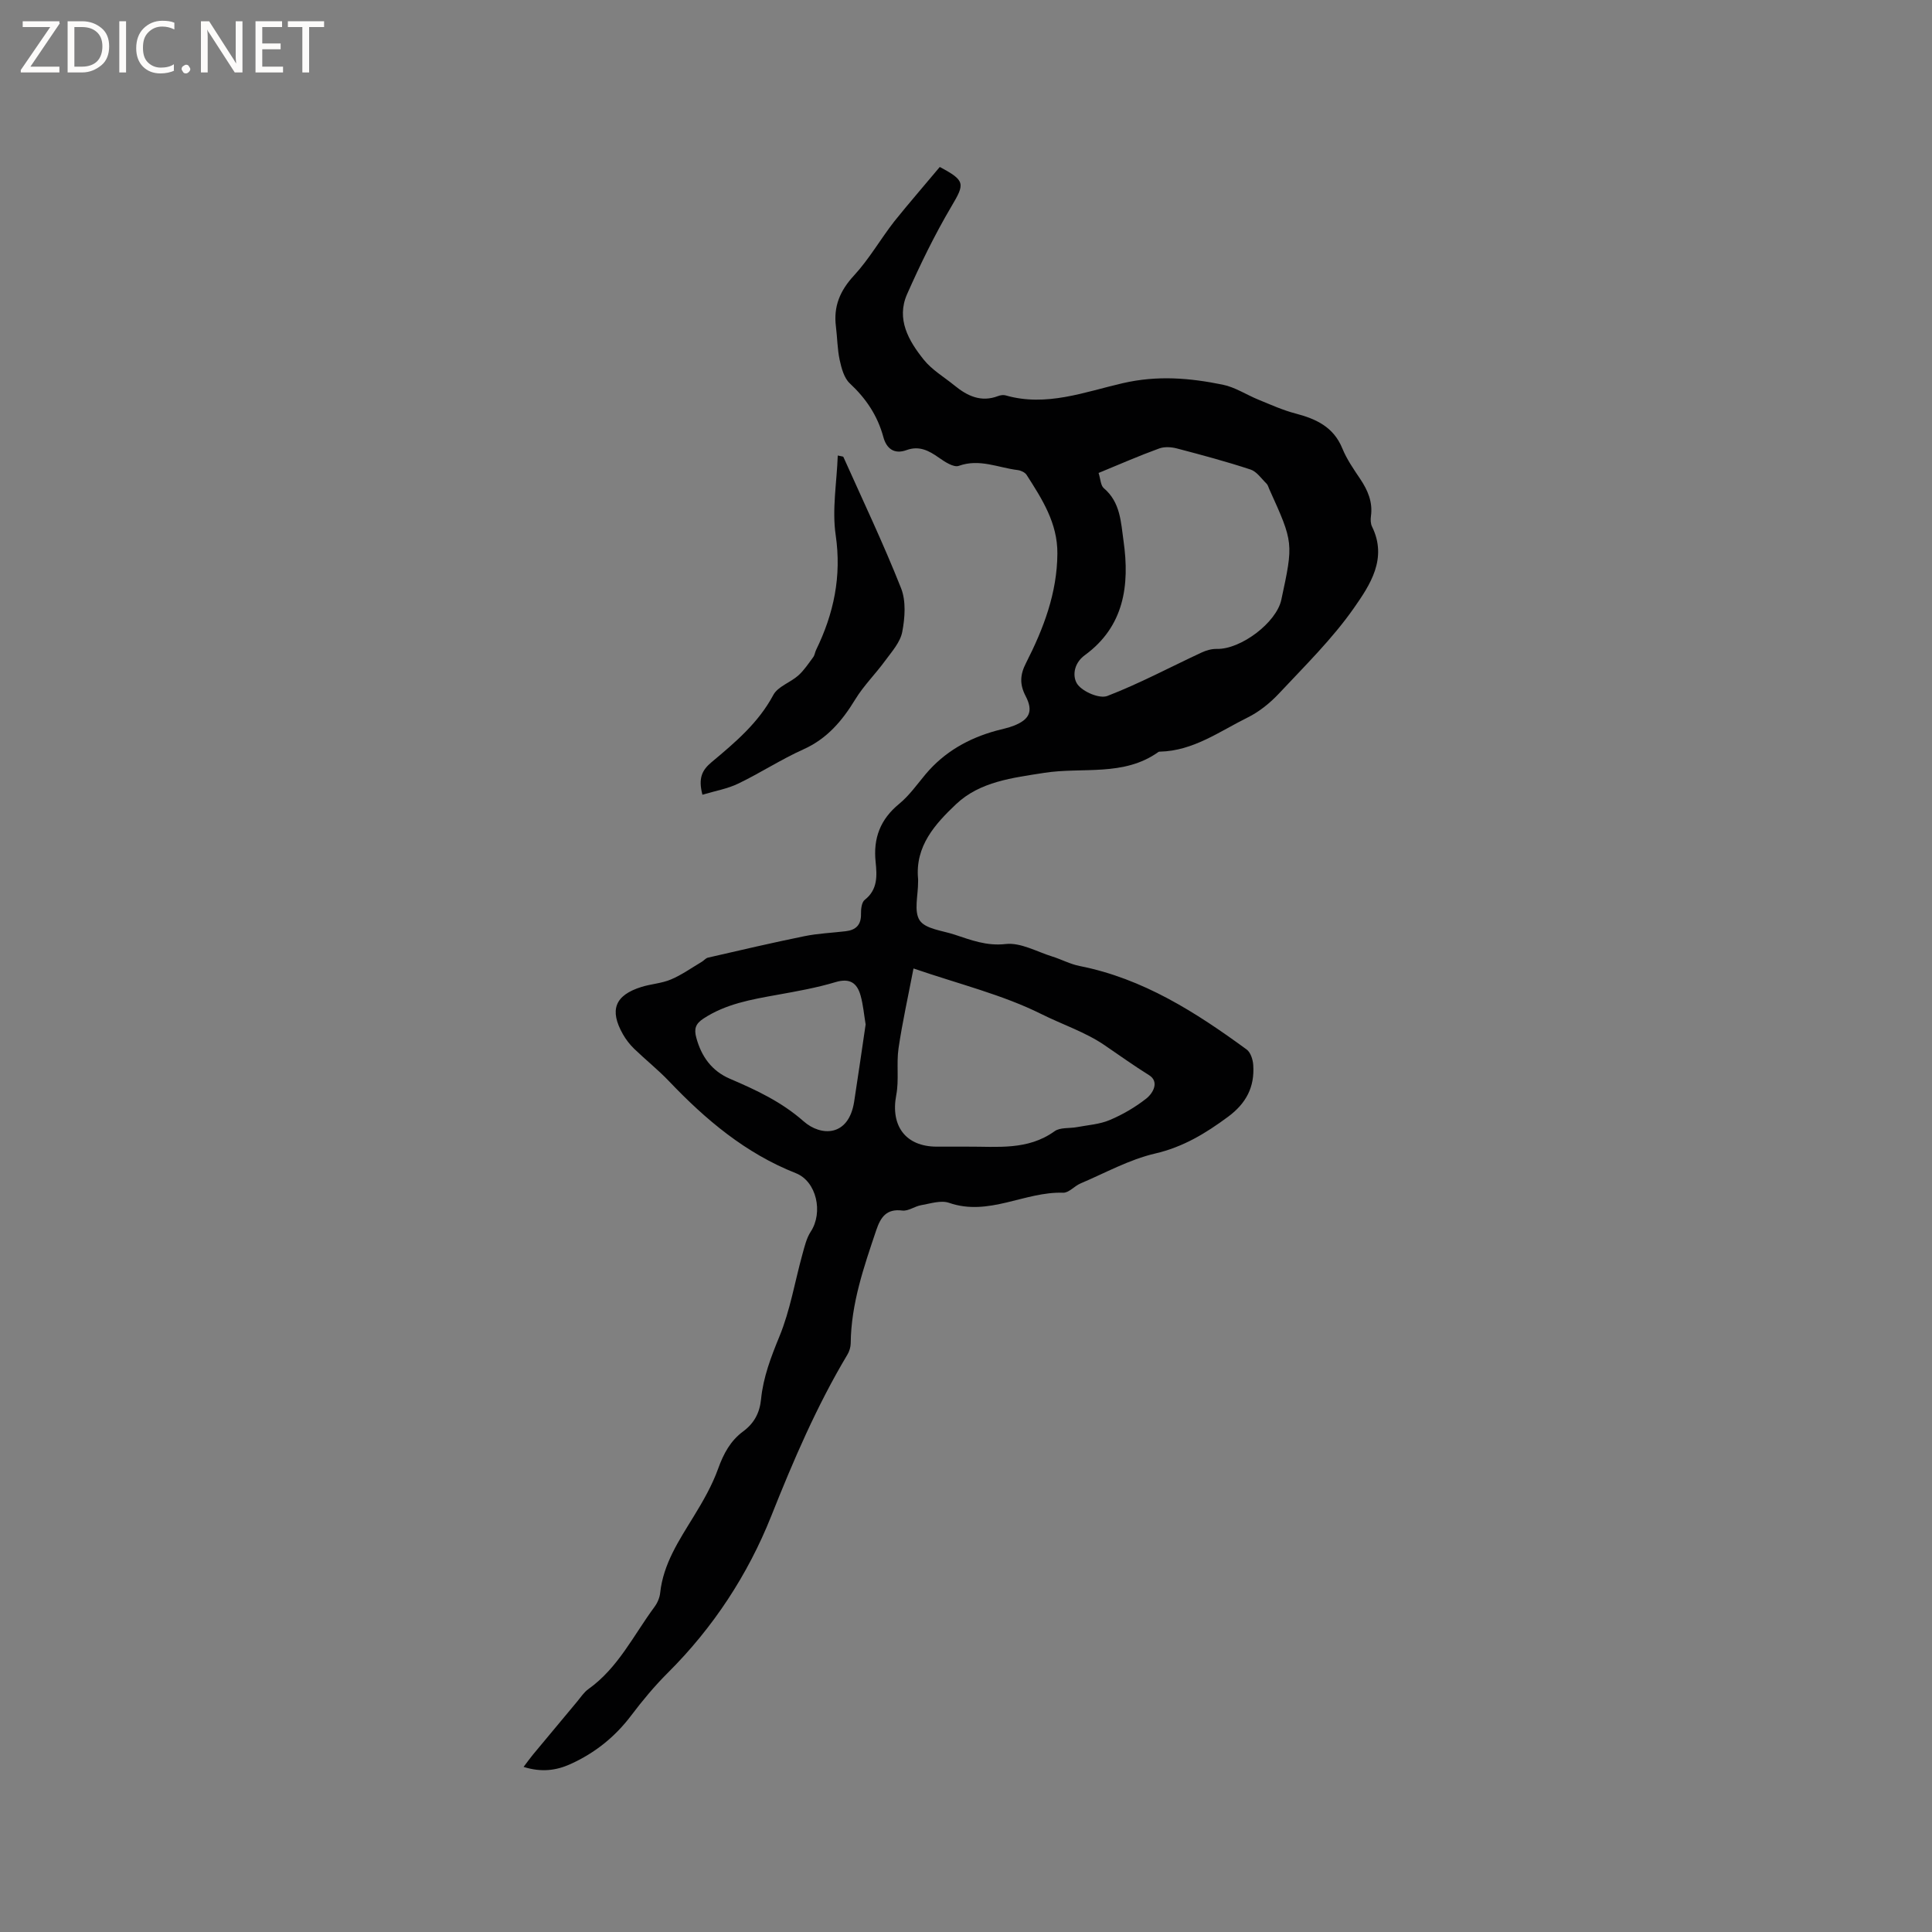 <svg enable-background="new 0 0 400 400" viewBox="0 0 400 400" xmlns="http://www.w3.org/2000/svg"><rect x="0" y="0" width="400" height="400" fill="#808080" stroke="none"/><g fill="#fcfbfa"><path d="m12.4 4.8-6.1 9h6v1.2h-8v-.5l6.1-8.9h-5.7v-1.2h7.6v.4z"/><path d="m14 15v-10.6h3c1.6 0 2.9.5 4 1.4s1.6 2.2 1.6 3.8-.5 3-1.6 3.9-2.4 1.5-4 1.5zm1.4-9.4v8.2h1.6c1.3 0 2.4-.4 3.1-1.1s1.1-1.8 1.1-3.1-.4-2.3-1.2-3-1.8-1-3.1-1z"/><path d="m26.1 4.4v10.6h-1.4v-10.6z"/><path d="m36.1 14.6c-.8.4-1.8.6-2.9.6-1.5 0-2.7-.5-3.6-1.4s-1.4-2.2-1.4-3.8c0-1.7.5-3.1 1.5-4.1s2.3-1.6 3.9-1.6c1 0 1.8.1 2.5.4v1.4c-.8-.4-1.6-.6-2.5-.6-1.2 0-2.1.4-2.9 1.2s-1.1 1.8-1.1 3.2c0 1.3.3 2.3 1 3s1.6 1.1 2.7 1.1c1 0 2-.2 2.7-.7v1.3z"/><path d="m37.6 14.3c0-.2.1-.5.3-.6s.4-.3.6-.3c.3 0 .5.1.6.3s.3.4.3.6-.1.4-.3.6-.4.3-.6.3c-.3 0-.5-.1-.6-.3s-.3-.4-.3-.6z"/><path d="m50.2 15h-1.6l-5.3-8.2c-.2-.2-.3-.5-.4-.7 0 .2.1.7.1 1.5v7.4h-1.4v-10.6h1.7l5.2 8.1c.2.4.4.6.4.7 0-.3-.1-.8-.1-1.5v-7.3h1.4z"/><path d="m58.6 15h-5.7v-10.6h5.5v1.2h-4.1v3.4h3.8v1.2h-3.8v3.6h4.3z"/><path d="m67.1 5.6h-3.1v9.4h-1.4v-9.4h-3v-1.2h7.5z"/></g><path d="m194.57 34.57c5.36 2.85 5.19 3.47 2.38 8.22-3.43 5.81-6.4 11.92-9.14 18.09-2.3 5.2.32 9.7 3.46 13.61 1.69 2.1 4.18 3.56 6.32 5.3 2.66 2.18 5.51 3.56 9.05 2.21.48-.18 1.09-.28 1.57-.14 8.41 2.43 16.42-.73 24.26-2.53 7.17-1.65 13.85-1.08 20.67.31 2.58.52 4.93 2.1 7.41 3.11 2.53 1.03 5.05 2.18 7.67 2.86 4.27 1.12 7.88 2.78 9.7 7.24.91 2.23 2.33 4.28 3.69 6.3 1.58 2.36 2.63 4.79 2.23 7.71-.1.71-.08 1.56.23 2.18 3.25 6.62-.44 12.1-3.76 16.85-4.47 6.39-10.14 11.95-15.5 17.68-1.85 1.97-4.09 3.79-6.5 4.98-5.82 2.88-11.25 6.91-18.15 7.07-.1 0-.23 0-.31.06-7.19 5.16-15.74 3.09-23.65 4.33-6.55 1.03-13.3 1.8-18.25 6.48-4.3 4.07-8.52 8.67-7.87 15.48.02.21 0 .42 0 .64.02 2.71-.92 6.05.33 7.94 1.18 1.78 4.64 2.11 7.15 2.93 3.44 1.13 6.67 2.42 10.66 1.97 3.08-.35 6.44 1.59 9.65 2.59 1.9.59 3.71 1.58 5.65 1.96 13.13 2.59 24.05 9.58 34.59 17.29.82.6 1.29 2.1 1.36 3.21.31 4.52-1.43 7.92-5.22 10.72-4.65 3.44-9.29 6.26-15.11 7.61-5.34 1.24-10.32 4.02-15.43 6.19-1.26.53-2.42 1.96-3.59 1.92-7.96-.27-15.39 4.96-23.64 2.09-1.67-.58-3.86.16-5.77.49-1.33.23-2.67 1.27-3.9 1.11-3.31-.42-4.49 1.41-5.39 4.06-2.57 7.63-5.21 15.22-5.29 23.42-.01.79-.28 1.68-.69 2.36-6.35 10.63-11.19 21.92-15.77 33.43-4.84 12.14-12.01 23.08-21.39 32.42-2.76 2.75-5.27 5.77-7.62 8.88-3.35 4.43-7.5 7.74-12.52 10.02-2.97 1.35-6.03 1.76-9.74.6.8-1.05 1.36-1.84 1.98-2.59 3.04-3.66 6.08-7.32 9.13-10.96.74-.89 1.4-1.92 2.32-2.57 6.15-4.39 9.34-11.14 13.66-16.99.61-.82 1.09-1.91 1.19-2.92.65-6.03 3.9-10.86 6.95-15.84 1.93-3.15 3.81-6.42 5.05-9.87 1.12-3.12 2.55-5.78 5.19-7.73 2.27-1.68 3.42-3.83 3.7-6.67.45-4.55 2.05-8.72 3.8-12.98 2.23-5.41 3.19-11.33 4.76-17.01.45-1.61.84-3.34 1.73-4.7 2.59-3.94 1.24-10.39-3.1-12.1-10.41-4.11-18.66-11.07-26.25-19.04-2.26-2.37-4.84-4.42-7.2-6.7-.9-.87-1.71-1.91-2.33-3-2.86-5.03-1.68-8.09 3.81-9.81 2.01-.63 4.22-.74 6.14-1.56 2.24-.95 4.26-2.4 6.37-3.65.44-.26.81-.75 1.27-.86 6.66-1.53 13.32-3.09 20.01-4.45 2.79-.57 5.68-.68 8.52-1.02 2.1-.25 3.21-1.31 3.16-3.58-.02-.99.13-2.41.77-2.91 2.72-2.13 2.55-5.01 2.26-7.83-.52-4.94.96-8.84 4.87-12.05 2.09-1.71 3.71-4.03 5.47-6.13 3.89-4.63 8.88-7.44 14.63-9.02 1.22-.34 2.49-.57 3.66-1.04 3.26-1.29 4.05-3.01 2.42-6.14-1.26-2.42-1.16-4.4.08-6.82 3.62-7.11 6.45-14.48 6.5-22.68.04-6.33-3.18-11.29-6.38-16.29-.34-.52-1.2-.91-1.86-.99-4.02-.49-7.89-2.41-12.17-.87-1.05.38-2.9-.83-4.12-1.69-2.08-1.47-4.08-2.53-6.71-1.57-2.56.93-4.15-.33-4.79-2.7-1.2-4.44-3.59-7.99-6.95-11.12-1.18-1.1-1.72-3.12-2.09-4.82-.49-2.26-.49-4.63-.78-6.94-.53-4.17.84-7.43 3.74-10.57 3.14-3.4 5.48-7.53 8.34-11.2 3.02-3.77 6.22-7.43 9.42-11.27zm32.88 63.35c.41 1.27.42 2.6 1.09 3.16 3.45 2.92 3.53 7.07 4.08 10.95 1.3 9.16.11 17.68-8.01 23.61-2.49 1.82-2.56 4.65-1.51 6.07 1.15 1.55 4.56 3 6.17 2.38 6.66-2.57 12.99-5.96 19.48-8.98.98-.46 2.13-.79 3.2-.76 4.95.11 12.31-5.44 13.33-10.16 2.54-11.81 2.54-11.81-2.49-22.92-.17-.38-.28-.85-.56-1.13-1.07-1.04-2.03-2.51-3.32-2.93-5.01-1.65-10.12-3.02-15.23-4.36-1.17-.31-2.61-.4-3.71.01-4.08 1.48-8.05 3.22-12.52 5.06zm-38.32 102.59c-1.12 5.84-2.31 11.16-3.1 16.54-.46 3.18.13 6.53-.47 9.67-1.22 6.38 1.94 10.67 8.37 10.68 2.12 0 4.23.01 6.35 0 6.19-.04 12.49.82 18.06-3.19 1.15-.83 3.07-.56 4.63-.85 2.28-.43 4.7-.58 6.79-1.47 2.68-1.13 5.28-2.65 7.56-4.44 1.44-1.13 2.74-3.51.58-4.85-3.18-1.98-6.19-4.15-9.25-6.23-3.91-2.67-8.7-4.25-13.05-6.42-8.04-4.01-17.01-6.19-26.47-9.44zm-9.91 11.59c-.34-2.05-.51-4.06-1.04-5.97-.72-2.6-2.21-3.69-5.2-2.79-3.93 1.18-8.02 1.9-12.07 2.63-5.33.96-10.63 1.86-15.29 4.93-1.61 1.06-1.96 2.11-1.46 3.94 1.06 3.93 3.22 6.9 6.97 8.51 5.45 2.33 10.69 4.78 15.28 8.83 3.51 3.09 9.27 3.27 10.43-4.07.83-5.33 1.59-10.67 2.38-16.01z" fill="#010102"/><path d="m145.43 164.54c-.9-3.43-.08-5.09 1.88-6.73 4.85-4.06 9.7-8.12 12.8-13.93.94-1.76 3.54-2.57 5.18-4.04 1.2-1.08 2.12-2.49 3.09-3.8.3-.41.35-1 .58-1.47 3.67-7.53 5.31-15.24 4.06-23.79-.78-5.31.23-10.89.43-16.47.79.19 1.11.18 1.16.29 4.05 9.04 8.31 17.99 11.95 27.19 1.05 2.66.8 6.12.24 9.04-.41 2.15-2.17 4.1-3.55 5.98-1.98 2.72-4.43 5.13-6.17 7.98-2.71 4.44-5.82 8.14-10.73 10.35-4.62 2.07-8.9 4.88-13.47 7.08-2.24 1.09-4.81 1.53-7.45 2.32z" fill="#010102"/></svg>